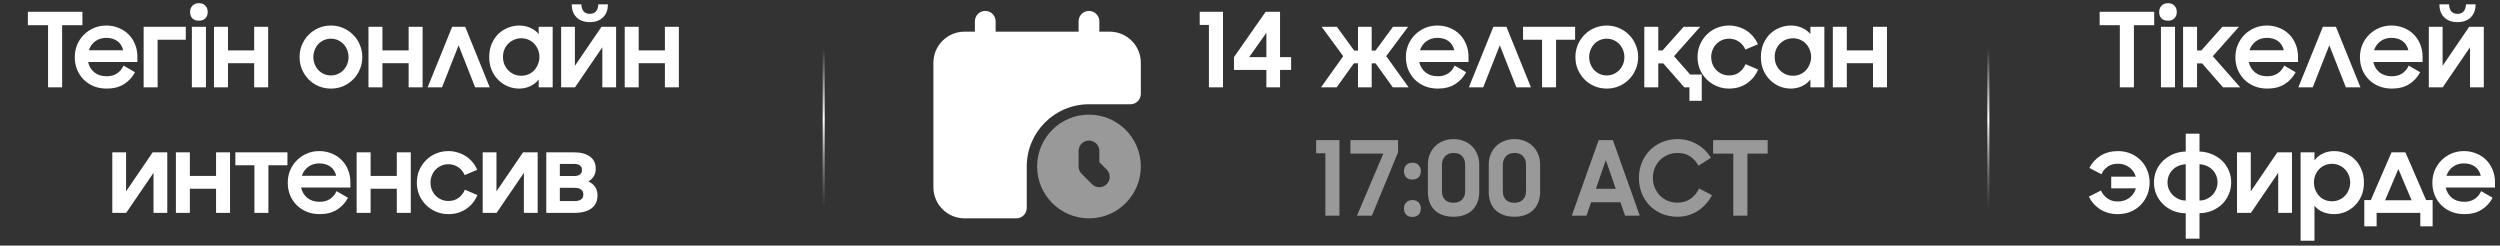 <?xml version="1.0" encoding="UTF-8"?> <svg xmlns="http://www.w3.org/2000/svg" width="458" height="45" viewBox="0 0 458 45" fill="none"><rect x="0" y="0" width="458" height="45" fill="#333333" stroke="none"/><path d="M221.474 16V4.565H219.787V2.156H224.053V16H221.474ZM232 12.814H226.065V10.463L231.868 2.156H234.504V10.463H236.533V12.814H234.504V16H232V12.814ZM232 10.463V6.006L228.852 10.463H232ZM248.786 11.6H248.028L244.88 16H242.016L246.075 10.292L242.13 4.906H244.918L248.085 9.268H248.786V4.906H251.29V9.268H251.991L255.196 4.906H257.965L253.963 10.273V10.292L258.06 16H255.158L252.01 11.6H251.29V16H248.786V11.6ZM263.419 16.228C262.547 16.228 261.75 16.082 261.03 15.791C260.309 15.488 259.69 15.077 259.171 14.559C258.666 14.04 258.267 13.434 257.977 12.738C257.698 12.03 257.559 11.278 257.559 10.482C257.559 9.672 257.705 8.914 257.996 8.206C258.299 7.498 258.71 6.885 259.228 6.366C259.746 5.848 260.353 5.437 261.049 5.134C261.757 4.83 262.515 4.679 263.324 4.679C264.146 4.679 264.905 4.824 265.6 5.115C266.308 5.393 266.915 5.791 267.421 6.309C267.926 6.815 268.318 7.416 268.596 8.111C268.887 8.806 269.032 9.565 269.032 10.387V11.354H260.006C260.183 12.15 260.568 12.789 261.162 13.269C261.757 13.737 262.509 13.971 263.419 13.971C264.14 13.971 264.766 13.8 265.297 13.459C265.828 13.105 266.226 12.624 266.491 12.018L268.596 13.231C268.116 14.142 267.446 14.868 266.586 15.412C265.726 15.956 264.671 16.228 263.419 16.228ZM263.324 6.935C262.553 6.935 261.883 7.144 261.314 7.561C260.758 7.978 260.366 8.528 260.138 9.211H266.434C266.245 8.452 265.878 7.883 265.334 7.504C264.791 7.125 264.121 6.935 263.324 6.935ZM269.092 16L273.587 4.906H275.976L280.471 16H277.797L274.763 8.301L271.728 16H269.092ZM282.509 7.277H279.02V4.906H288.559V7.277H285.07V16H282.509V7.277ZM294.362 16.228C293.566 16.228 292.814 16.082 292.106 15.791C291.41 15.488 290.803 15.077 290.285 14.559C289.767 14.028 289.356 13.415 289.052 12.719C288.762 12.011 288.616 11.259 288.616 10.463C288.616 9.653 288.762 8.901 289.052 8.206C289.356 7.498 289.767 6.885 290.285 6.366C290.803 5.835 291.41 5.425 292.106 5.134C292.814 4.83 293.566 4.679 294.362 4.679C295.159 4.679 295.905 4.83 296.6 5.134C297.295 5.425 297.902 5.835 298.421 6.366C298.952 6.885 299.362 7.498 299.653 8.206C299.957 8.901 300.108 9.653 300.108 10.463C300.108 11.259 299.957 12.011 299.653 12.719C299.362 13.415 298.952 14.028 298.421 14.559C297.902 15.077 297.295 15.488 296.6 15.791C295.905 16.082 295.159 16.228 294.362 16.228ZM294.362 13.819C294.817 13.819 295.241 13.731 295.633 13.554C296.025 13.377 296.366 13.136 296.657 12.833C296.948 12.53 297.175 12.176 297.34 11.771C297.504 11.354 297.586 10.918 297.586 10.463C297.586 9.995 297.504 9.559 297.34 9.154C297.175 8.737 296.948 8.377 296.657 8.073C296.366 7.77 296.025 7.53 295.633 7.353C295.241 7.176 294.817 7.087 294.362 7.087C293.907 7.087 293.477 7.176 293.073 7.353C292.681 7.53 292.339 7.77 292.049 8.073C291.771 8.377 291.549 8.737 291.385 9.154C291.221 9.559 291.138 9.995 291.138 10.463C291.138 10.918 291.221 11.354 291.385 11.771C291.549 12.176 291.771 12.53 292.049 12.833C292.339 13.136 292.681 13.377 293.073 13.554C293.477 13.731 293.907 13.819 294.362 13.819ZM308.556 16L304.726 11.619H303.796V16H301.236V4.906H303.796V9.249H304.574L308.443 4.906H311.477L306.679 10.292L309.637 13.649H311.761V18.465H309.505V16H308.556ZM316.753 16.228C315.943 16.228 315.185 16.076 314.477 15.772C313.782 15.469 313.175 15.058 312.656 14.54C312.138 14.021 311.727 13.415 311.424 12.719C311.133 12.011 310.988 11.259 310.988 10.463C310.988 9.653 311.133 8.901 311.424 8.206C311.727 7.498 312.138 6.885 312.656 6.366C313.175 5.835 313.782 5.425 314.477 5.134C315.185 4.83 315.943 4.679 316.753 4.679C317.372 4.679 317.954 4.767 318.497 4.944C319.054 5.108 319.559 5.342 320.014 5.646C320.469 5.949 320.868 6.309 321.209 6.727C321.55 7.144 321.829 7.605 322.043 8.111L319.749 9.078C319.496 8.471 319.104 7.991 318.573 7.637C318.055 7.27 317.454 7.087 316.772 7.087C316.304 7.087 315.868 7.176 315.463 7.353C315.071 7.53 314.723 7.77 314.42 8.073C314.129 8.377 313.902 8.737 313.737 9.154C313.573 9.559 313.491 9.995 313.491 10.463C313.491 10.918 313.573 11.354 313.737 11.771C313.902 12.176 314.129 12.53 314.42 12.833C314.723 13.136 315.071 13.377 315.463 13.554C315.868 13.731 316.31 13.819 316.791 13.819C317.511 13.819 318.124 13.63 318.63 13.25C319.148 12.858 319.534 12.359 319.787 11.752L322.081 12.738C321.866 13.257 321.588 13.731 321.247 14.161C320.906 14.578 320.507 14.944 320.052 15.26C319.61 15.564 319.11 15.804 318.554 15.981C317.998 16.145 317.397 16.228 316.753 16.228ZM328.061 16.228C327.391 16.228 326.727 16.101 326.07 15.848C325.425 15.583 324.843 15.204 324.325 14.71C323.807 14.217 323.389 13.617 323.073 12.909C322.757 12.188 322.599 11.373 322.599 10.463C322.599 9.54 322.751 8.724 323.054 8.016C323.37 7.296 323.781 6.689 324.287 6.196C324.805 5.703 325.393 5.33 326.051 5.077C326.708 4.811 327.391 4.679 328.099 4.679C328.832 4.679 329.508 4.818 330.128 5.096C330.747 5.374 331.259 5.753 331.664 6.234V4.906H334.224V16H331.664V14.559C331.259 15.09 330.741 15.501 330.109 15.791C329.477 16.082 328.794 16.228 328.061 16.228ZM328.478 13.876C328.946 13.876 329.382 13.788 329.786 13.611C330.204 13.434 330.558 13.187 330.848 12.871C331.139 12.555 331.367 12.188 331.531 11.771C331.708 11.354 331.797 10.905 331.797 10.425C331.797 9.957 331.708 9.514 331.531 9.097C331.367 8.68 331.139 8.32 330.848 8.016C330.558 7.7 330.204 7.454 329.786 7.277C329.382 7.1 328.946 7.011 328.478 7.011C327.998 7.011 327.555 7.1 327.151 7.277C326.746 7.454 326.392 7.694 326.089 7.997C325.785 8.301 325.545 8.661 325.368 9.078C325.204 9.495 325.121 9.944 325.121 10.425C325.121 10.905 325.204 11.36 325.368 11.79C325.545 12.207 325.785 12.574 326.089 12.89C326.392 13.193 326.746 13.434 327.151 13.611C327.555 13.788 327.998 13.876 328.478 13.876ZM343.133 11.581H338.335V16H335.775V4.906H338.335V9.23H343.133V4.906H345.693V16H343.133V11.581Z" fill="white"></path><path d="M8.804 4.622H5.106V2.156H15.1V4.622H11.383V16H8.804V4.622ZM19.556 16.228C18.684 16.228 17.887 16.082 17.166 15.791C16.446 15.488 15.826 15.077 15.308 14.559C14.802 14.04 14.404 13.434 14.113 12.738C13.835 12.03 13.696 11.278 13.696 10.482C13.696 9.672 13.841 8.914 14.132 8.206C14.436 7.498 14.847 6.885 15.365 6.366C15.883 5.848 16.49 5.437 17.186 5.134C17.893 4.83 18.652 4.679 19.461 4.679C20.283 4.679 21.041 4.824 21.737 5.115C22.445 5.393 23.052 5.791 23.557 6.309C24.063 6.815 24.455 7.416 24.733 8.111C25.024 8.806 25.169 9.565 25.169 10.387V11.354H16.142C16.32 12.15 16.705 12.789 17.299 13.269C17.893 13.737 18.646 13.971 19.556 13.971C20.277 13.971 20.902 13.8 21.433 13.459C21.964 13.105 22.363 12.624 22.628 12.018L24.733 13.231C24.253 14.142 23.583 14.868 22.723 15.412C21.863 15.956 20.808 16.228 19.556 16.228ZM19.461 6.935C18.69 6.935 18.02 7.144 17.451 7.561C16.895 7.978 16.503 8.528 16.275 9.211H22.571C22.382 8.452 22.015 7.883 21.471 7.504C20.928 7.125 20.258 6.935 19.461 6.935ZM34.035 7.277H28.876V16H26.316V4.906H34.035V7.277ZM35.15 4.906H37.729V16H35.15V4.906ZM34.828 2.194C34.828 1.714 34.973 1.328 35.264 1.038C35.554 0.734 35.947 0.582 36.44 0.582C36.945 0.582 37.337 0.734 37.615 1.038C37.906 1.328 38.051 1.714 38.051 2.194C38.051 2.675 37.906 3.06 37.615 3.351C37.337 3.642 36.945 3.787 36.44 3.787C35.908 3.787 35.504 3.642 35.226 3.351C34.96 3.06 34.828 2.675 34.828 2.194ZM46.564 11.581H41.766V16H39.206V4.906H41.766V9.23H46.564V4.906H49.124V16H46.564V11.581ZM60.629 16.228C59.833 16.228 59.081 16.082 58.373 15.791C57.677 15.488 57.07 15.077 56.552 14.559C56.034 14.028 55.623 13.415 55.319 12.719C55.029 12.011 54.883 11.259 54.883 10.463C54.883 9.653 55.029 8.901 55.319 8.206C55.623 7.498 56.034 6.885 56.552 6.366C57.07 5.835 57.677 5.425 58.373 5.134C59.081 4.83 59.833 4.679 60.629 4.679C61.426 4.679 62.172 4.83 62.867 5.134C63.562 5.425 64.169 5.835 64.687 6.366C65.218 6.885 65.629 7.498 65.92 8.206C66.224 8.901 66.375 9.653 66.375 10.463C66.375 11.259 66.224 12.011 65.92 12.719C65.629 13.415 65.218 14.028 64.687 14.559C64.169 15.077 63.562 15.488 62.867 15.791C62.172 16.082 61.426 16.228 60.629 16.228ZM60.629 13.819C61.084 13.819 61.508 13.731 61.9 13.554C62.292 13.377 62.633 13.136 62.924 12.833C63.215 12.53 63.442 12.176 63.606 11.771C63.771 11.354 63.853 10.918 63.853 10.463C63.853 9.995 63.771 9.559 63.606 9.154C63.442 8.737 63.215 8.377 62.924 8.073C62.633 7.77 62.292 7.53 61.9 7.353C61.508 7.176 61.084 7.087 60.629 7.087C60.174 7.087 59.744 7.176 59.34 7.353C58.948 7.53 58.606 7.77 58.316 8.073C58.038 8.377 57.816 8.737 57.652 9.154C57.487 9.559 57.405 9.995 57.405 10.463C57.405 10.918 57.487 11.354 57.652 11.771C57.816 12.176 58.038 12.53 58.316 12.833C58.606 13.136 58.948 13.377 59.34 13.554C59.744 13.731 60.174 13.819 60.629 13.819ZM74.861 11.581H70.063V16H67.503V4.906H70.063V9.23H74.861V4.906H77.421V16H74.861V11.581ZM78.343 16L82.837 4.906H85.227L89.721 16H87.047L84.013 8.301L80.979 16H78.343ZM95.087 16.228C94.417 16.228 93.753 16.101 93.096 15.848C92.451 15.583 91.869 15.204 91.351 14.71C90.833 14.217 90.416 13.617 90.1 12.909C89.783 12.188 89.625 11.373 89.625 10.463C89.625 9.54 89.777 8.724 90.081 8.016C90.397 7.296 90.808 6.689 91.313 6.196C91.832 5.703 92.419 5.33 93.077 5.077C93.734 4.811 94.417 4.679 95.125 4.679C95.858 4.679 96.534 4.818 97.154 5.096C97.773 5.374 98.285 5.753 98.69 6.234V4.906H101.25V16H98.69V14.559C98.285 15.09 97.767 15.501 97.135 15.791C96.503 16.082 95.82 16.228 95.087 16.228ZM95.504 13.876C95.972 13.876 96.408 13.788 96.813 13.611C97.23 13.434 97.584 13.187 97.875 12.871C98.165 12.555 98.393 12.188 98.557 11.771C98.734 11.354 98.823 10.905 98.823 10.425C98.823 9.957 98.734 9.514 98.557 9.097C98.393 8.68 98.165 8.32 97.875 8.016C97.584 7.7 97.23 7.454 96.813 7.277C96.408 7.1 95.972 7.011 95.504 7.011C95.024 7.011 94.581 7.1 94.177 7.277C93.772 7.454 93.418 7.694 93.115 7.997C92.811 8.301 92.571 8.661 92.394 9.078C92.23 9.495 92.148 9.944 92.148 10.425C92.148 10.905 92.23 11.36 92.394 11.79C92.571 12.207 92.811 12.574 93.115 12.89C93.418 13.193 93.772 13.434 94.177 13.611C94.581 13.788 95.024 13.876 95.504 13.876ZM108.054 2.536C108.534 2.536 108.907 2.39 109.173 2.1C109.438 1.796 109.584 1.36 109.609 0.791H111.373C111.373 1.259 111.303 1.695 111.164 2.1C111.025 2.491 110.816 2.833 110.538 3.124C110.26 3.414 109.913 3.642 109.495 3.806C109.091 3.971 108.61 4.053 108.054 4.053C107.498 4.053 107.011 3.971 106.594 3.806C106.189 3.642 105.848 3.414 105.57 3.124C105.292 2.833 105.083 2.491 104.944 2.1C104.805 1.695 104.735 1.259 104.735 0.791H106.499C106.524 1.36 106.67 1.796 106.935 2.1C107.201 2.39 107.574 2.536 108.054 2.536ZM112.871 16H110.349V8.661L105.342 16H102.801V4.906H105.323V12.056L110.197 4.906H112.871V16ZM121.808 11.581H117.01V16H114.45V4.906H117.01V9.23H121.808V4.906H124.368V16H121.808V11.581ZM30.645 39H28.123V31.661L23.116 39H20.575V27.906H23.098V35.056L27.971 27.906H30.645V39ZM39.582 34.581H34.784V39H32.224V27.906H34.784V32.23H39.582V27.906H42.142V39H39.582V34.581ZM46.61 30.277H43.12V27.906H52.659V30.277H49.17V39H46.61V30.277ZM58.576 39.228C57.704 39.228 56.907 39.082 56.187 38.791C55.466 38.488 54.847 38.077 54.328 37.559C53.823 37.04 53.424 36.434 53.134 35.738C52.855 35.03 52.716 34.278 52.716 33.481C52.716 32.672 52.862 31.914 53.153 31.206C53.456 30.498 53.867 29.885 54.385 29.366C54.904 28.848 55.51 28.437 56.206 28.134C56.914 27.83 57.672 27.679 58.481 27.679C59.303 27.679 60.062 27.824 60.757 28.115C61.465 28.393 62.072 28.791 62.578 29.309C63.083 29.815 63.475 30.416 63.753 31.111C64.044 31.806 64.189 32.565 64.189 33.387V34.354H55.163C55.34 35.15 55.725 35.789 56.319 36.269C56.914 36.737 57.666 36.971 58.576 36.971C59.297 36.971 59.923 36.8 60.454 36.459C60.985 36.105 61.383 35.624 61.648 35.018L63.753 36.231C63.273 37.142 62.603 37.868 61.743 38.412C60.883 38.956 59.828 39.228 58.576 39.228ZM58.481 29.935C57.71 29.935 57.04 30.144 56.471 30.561C55.915 30.978 55.523 31.528 55.295 32.211H61.591C61.402 31.452 61.035 30.884 60.492 30.504C59.948 30.125 59.278 29.935 58.481 29.935ZM72.694 34.581H67.897V39H65.337V27.906H67.897V32.23H72.694V27.906H75.255V39H72.694V34.581ZM82.131 39.228C81.321 39.228 80.563 39.076 79.855 38.772C79.16 38.469 78.553 38.058 78.034 37.54C77.516 37.021 77.105 36.415 76.802 35.719C76.511 35.011 76.366 34.259 76.366 33.463C76.366 32.654 76.511 31.901 76.802 31.206C77.105 30.498 77.516 29.885 78.034 29.366C78.553 28.835 79.16 28.424 79.855 28.134C80.563 27.83 81.321 27.679 82.131 27.679C82.75 27.679 83.332 27.767 83.875 27.944C84.431 28.108 84.937 28.342 85.392 28.646C85.847 28.949 86.246 29.309 86.587 29.727C86.928 30.144 87.207 30.605 87.421 31.111L85.127 32.078C84.874 31.471 84.482 30.991 83.951 30.637C83.433 30.27 82.832 30.087 82.15 30.087C81.682 30.087 81.246 30.175 80.841 30.352C80.449 30.529 80.101 30.77 79.798 31.073C79.507 31.377 79.28 31.737 79.115 32.154C78.951 32.559 78.869 32.995 78.869 33.463C78.869 33.918 78.951 34.354 79.115 34.771C79.28 35.176 79.507 35.53 79.798 35.833C80.101 36.136 80.449 36.377 80.841 36.554C81.246 36.731 81.688 36.819 82.168 36.819C82.889 36.819 83.502 36.63 84.008 36.25C84.526 35.858 84.912 35.359 85.165 34.752L87.459 35.738C87.245 36.257 86.966 36.731 86.625 37.16C86.284 37.578 85.885 37.944 85.43 38.26C84.988 38.564 84.488 38.804 83.932 38.981C83.376 39.145 82.775 39.228 82.131 39.228ZM98.5 39H95.978V31.661L90.971 39H88.43V27.906H90.952V35.056L95.826 27.906H98.5V39ZM100.079 27.906H105.123C106.387 27.906 107.373 28.165 108.081 28.684C108.789 29.202 109.143 29.935 109.143 30.884C109.143 31.945 108.688 32.729 107.778 33.235C108.903 33.753 109.466 34.607 109.466 35.795C109.466 36.819 109.099 37.609 108.366 38.166C107.633 38.722 106.59 39 105.237 39H100.079V27.906ZM102.563 36.838H105.275C105.781 36.838 106.172 36.737 106.451 36.535C106.729 36.332 106.868 36.029 106.868 35.624C106.868 35.22 106.729 34.916 106.451 34.714C106.185 34.512 105.793 34.411 105.275 34.411H102.563V36.838ZM102.563 32.249H105.199C105.654 32.249 106.002 32.154 106.242 31.964C106.495 31.775 106.621 31.497 106.621 31.13C106.621 30.763 106.495 30.492 106.242 30.315C106.002 30.125 105.654 30.03 105.199 30.03H102.563V32.249Z" fill="white"></path><path d="M180.5 2C181.549 2 182.4 2.851 182.4 3.9V5.8H197.6V3.9C197.6 2.851 198.451 2 199.5 2C200.549 2 201.4 2.851 201.4 3.9V5.8H203.3C206.448 5.8 209 8.352 209 11.5V17.2C209 18.249 208.149 19.1 207.1 19.1H199.5C193.204 19.1 188.1 24.204 188.1 30.5V38.1C188.1 39.149 187.249 40 186.2 40H176.7C173.552 40 171 37.448 171 34.3V11.5C171 8.352 173.552 5.8 176.7 5.8H178.6V3.9C178.6 2.851 179.451 2 180.5 2Z" fill="white"></path><path fill-rule="evenodd" clip-rule="evenodd" d="M199.5 21C194.253 21 190 25.253 190 30.5C190 35.747 194.253 40 199.5 40C204.747 40 209 35.747 209 30.5C209 25.253 204.747 21 199.5 21ZM202.743 31.056C203.485 31.799 203.485 33.002 202.743 33.743C202.002 34.485 200.798 34.485 200.057 33.743L198.157 31.843C197.8 31.487 197.6 31.004 197.6 30.5V27.65C197.6 26.601 198.451 25.75 199.5 25.75C200.549 25.75 201.4 26.601 201.4 27.65V29.713L202.743 31.056Z" fill="white" fill-opacity="0.5"></path><path d="M388.354 4.622H384.656V2.156H394.65V4.622H390.933V16H388.354V4.622ZM395.884 4.906H398.463V16H395.884V4.906ZM395.562 2.194C395.562 1.714 395.707 1.328 395.998 1.038C396.289 0.734 396.681 0.582 397.174 0.582C397.68 0.582 398.072 0.734 398.35 1.038C398.64 1.328 398.786 1.714 398.786 2.194C398.786 2.675 398.64 3.06 398.35 3.351C398.072 3.642 397.68 3.787 397.174 3.787C396.643 3.787 396.238 3.642 395.96 3.351C395.695 3.06 395.562 2.675 395.562 2.194ZM407.26 16L403.429 11.619H402.5V16H399.94V4.906H402.5V9.249H403.278L407.146 4.906H410.181L405.383 10.292L410.408 16H407.26ZM415.384 16.228C414.512 16.228 413.716 16.082 412.995 15.791C412.274 15.488 411.655 15.077 411.137 14.559C410.631 14.04 410.233 13.434 409.942 12.738C409.664 12.03 409.525 11.278 409.525 10.482C409.525 9.672 409.67 8.914 409.961 8.206C410.264 7.498 410.675 6.885 411.193 6.366C411.712 5.848 412.319 5.437 413.014 5.134C413.722 4.83 414.481 4.679 415.29 4.679C416.111 4.679 416.87 4.824 417.565 5.115C418.273 5.393 418.88 5.791 419.386 6.309C419.892 6.815 420.283 7.416 420.562 8.111C420.852 8.806 420.998 9.565 420.998 10.387V11.354H411.971C412.148 12.15 412.534 12.789 413.128 13.269C413.722 13.737 414.474 13.971 415.384 13.971C416.105 13.971 416.731 13.8 417.262 13.459C417.793 13.105 418.191 12.624 418.457 12.018L420.562 13.231C420.081 14.142 419.411 14.868 418.551 15.412C417.692 15.956 416.636 16.228 415.384 16.228ZM415.29 6.935C414.518 6.935 413.848 7.144 413.28 7.561C412.723 7.978 412.331 8.528 412.104 9.211H418.4C418.21 8.452 417.843 7.883 417.3 7.504C416.756 7.125 416.086 6.935 415.29 6.935ZM421.058 16L425.552 4.906H427.942L432.436 16H429.762L426.728 8.301L423.694 16H421.058ZM438.2 16.228C437.328 16.228 436.531 16.082 435.811 15.791C435.09 15.488 434.471 15.077 433.952 14.559C433.447 14.04 433.048 13.434 432.758 12.738C432.48 12.03 432.34 11.278 432.34 10.482C432.34 9.672 432.486 8.914 432.777 8.206C433.08 7.498 433.491 6.885 434.009 6.366C434.528 5.848 435.134 5.437 435.83 5.134C436.538 4.83 437.296 4.679 438.105 4.679C438.927 4.679 439.686 4.824 440.381 5.115C441.089 5.393 441.696 5.791 442.202 6.309C442.707 6.815 443.099 7.416 443.377 8.111C443.668 8.806 443.814 9.565 443.814 10.387V11.354H434.787C434.964 12.15 435.349 12.789 435.944 13.269C436.538 13.737 437.29 13.971 438.2 13.971C438.921 13.971 439.547 13.8 440.078 13.459C440.609 13.105 441.007 12.624 441.272 12.018L443.377 13.231C442.897 14.142 442.227 14.868 441.367 15.412C440.508 15.956 439.452 16.228 438.2 16.228ZM438.105 6.935C437.334 6.935 436.664 7.144 436.095 7.561C435.539 7.978 435.147 8.528 434.92 9.211H441.216C441.026 8.452 440.659 7.883 440.116 7.504C439.572 7.125 438.902 6.935 438.105 6.935ZM450.214 2.536C450.694 2.536 451.067 2.39 451.332 2.1C451.598 1.796 451.743 1.36 451.769 0.791H453.532C453.532 1.259 453.463 1.695 453.324 2.1C453.185 2.491 452.976 2.833 452.698 3.124C452.42 3.414 452.072 3.642 451.655 3.806C451.25 3.971 450.77 4.053 450.214 4.053C449.657 4.053 449.171 3.971 448.753 3.806C448.349 3.642 448.007 3.414 447.729 3.124C447.451 2.833 447.243 2.491 447.104 2.1C446.964 1.695 446.895 1.259 446.895 0.791H448.659C448.684 1.36 448.829 1.796 449.095 2.1C449.36 2.39 449.733 2.536 450.214 2.536ZM455.03 16H452.508V8.661L447.502 16H444.961V4.906H447.483V12.056L452.356 4.906H455.03V16ZM386.774 32.363H391.268C391.078 31.667 390.686 31.098 390.092 30.656C389.498 30.213 388.796 29.992 387.987 29.992C387.292 29.992 386.685 30.163 386.167 30.504C385.661 30.833 385.263 31.301 384.972 31.907L382.772 30.77C383.227 29.847 383.91 29.101 384.82 28.532C385.743 27.963 386.799 27.679 387.987 27.679C388.822 27.679 389.593 27.824 390.301 28.115C391.009 28.406 391.622 28.81 392.14 29.328C392.659 29.834 393.063 30.441 393.354 31.149C393.657 31.857 393.809 32.622 393.809 33.444C393.809 34.253 393.664 35.011 393.373 35.719C393.082 36.415 392.678 37.028 392.159 37.559C391.654 38.077 391.04 38.488 390.32 38.791C389.599 39.082 388.815 39.228 387.968 39.228C387.336 39.228 386.748 39.152 386.205 39C385.661 38.836 385.168 38.614 384.725 38.336C384.283 38.045 383.885 37.704 383.531 37.312C383.189 36.92 382.905 36.49 382.677 36.023L384.896 34.904C385.149 35.473 385.541 35.953 386.072 36.345C386.603 36.724 387.235 36.914 387.968 36.914C388.79 36.914 389.498 36.693 390.092 36.25C390.699 35.795 391.097 35.214 391.287 34.506H386.774V32.363ZM402.95 24.493V27.755C403.784 27.792 404.556 27.963 405.264 28.267C405.972 28.557 406.585 28.956 407.103 29.461C407.622 29.967 408.026 30.561 408.317 31.244C408.608 31.914 408.753 32.641 408.753 33.425C408.753 34.209 408.601 34.942 408.298 35.624C408.007 36.307 407.603 36.901 407.084 37.407C406.566 37.9 405.953 38.298 405.245 38.602C404.537 38.892 403.772 39.044 402.95 39.057V43.722H400.428V39.076C399.606 39.063 398.835 38.911 398.114 38.621C397.406 38.317 396.793 37.913 396.275 37.407C395.756 36.901 395.346 36.307 395.042 35.624C394.751 34.942 394.606 34.209 394.606 33.425C394.606 32.641 394.751 31.907 395.042 31.225C395.346 30.542 395.756 29.954 396.275 29.461C396.793 28.956 397.406 28.551 398.114 28.247C398.822 27.944 399.593 27.78 400.428 27.755V24.493H402.95ZM397.09 33.406C397.09 33.861 397.172 34.291 397.337 34.695C397.514 35.087 397.748 35.435 398.038 35.738C398.342 36.029 398.696 36.269 399.1 36.459C399.505 36.636 399.947 36.731 400.428 36.743V30.087C399.947 30.112 399.505 30.213 399.1 30.39C398.696 30.555 398.342 30.789 398.038 31.092C397.748 31.383 397.514 31.73 397.337 32.135C397.172 32.527 397.09 32.951 397.09 33.406ZM406.25 33.406C406.25 32.951 406.168 32.527 406.003 32.135C405.839 31.73 405.605 31.383 405.302 31.092C405.011 30.801 404.663 30.567 404.259 30.39C403.854 30.213 403.418 30.112 402.95 30.087V36.743C403.418 36.731 403.854 36.636 404.259 36.459C404.663 36.269 405.011 36.029 405.302 35.738C405.592 35.435 405.82 35.087 405.984 34.695C406.161 34.291 406.25 33.861 406.25 33.406ZM419.89 39H417.368V31.661L412.361 39H409.82V27.906H412.342V35.056L417.216 27.906H419.89V39ZM427.632 39.228C426.874 39.228 426.178 39.095 425.546 38.829C424.914 38.564 424.402 38.185 424.01 37.691V44.101H421.469V27.906H424.01V29.385C424.402 28.854 424.908 28.437 425.527 28.134C426.159 27.83 426.855 27.679 427.613 27.679C428.308 27.679 428.985 27.811 429.642 28.077C430.3 28.33 430.881 28.703 431.387 29.196C431.893 29.689 432.297 30.296 432.601 31.016C432.917 31.724 433.075 32.54 433.075 33.463C433.075 34.373 432.917 35.188 432.601 35.909C432.285 36.617 431.867 37.217 431.349 37.711C430.843 38.203 430.262 38.583 429.604 38.848C428.96 39.101 428.302 39.228 427.632 39.228ZM427.215 36.876C427.683 36.876 428.119 36.788 428.523 36.611C428.928 36.434 429.282 36.193 429.585 35.89C429.889 35.574 430.123 35.207 430.287 34.79C430.464 34.36 430.552 33.905 430.552 33.425C430.552 32.944 430.464 32.495 430.287 32.078C430.123 31.661 429.889 31.301 429.585 30.997C429.282 30.694 428.928 30.454 428.523 30.277C428.119 30.1 427.683 30.011 427.215 30.011C426.734 30.011 426.292 30.1 425.887 30.277C425.483 30.454 425.135 30.7 424.844 31.016C424.554 31.32 424.326 31.68 424.162 32.097C423.997 32.514 423.915 32.957 423.915 33.425C423.915 33.905 423.997 34.354 424.162 34.771C424.326 35.188 424.554 35.555 424.844 35.871C425.135 36.187 425.483 36.434 425.887 36.611C426.292 36.788 426.734 36.876 427.215 36.876ZM440.668 27.906L444.461 36.648H445.656V41.465H443.399V39H435.397V41.465H433.14V36.648H434.335L438.127 27.906H440.668ZM436.952 36.686H441.806L439.379 30.959L436.952 36.686ZM451.469 39.228C450.597 39.228 449.801 39.082 449.08 38.791C448.359 38.488 447.74 38.077 447.222 37.559C446.716 37.04 446.318 36.434 446.027 35.738C445.749 35.03 445.61 34.278 445.61 33.481C445.61 32.672 445.755 31.914 446.046 31.206C446.349 30.498 446.76 29.885 447.278 29.366C447.797 28.848 448.404 28.437 449.099 28.134C449.807 27.83 450.565 27.679 451.375 27.679C452.196 27.679 452.955 27.824 453.65 28.115C454.358 28.393 454.965 28.791 455.471 29.309C455.976 29.815 456.368 30.416 456.647 31.111C456.937 31.806 457.083 32.565 457.083 33.387V34.354H448.056C448.233 35.15 448.619 35.789 449.213 36.269C449.807 36.737 450.559 36.971 451.469 36.971C452.19 36.971 452.816 36.8 453.347 36.459C453.878 36.105 454.276 35.624 454.542 35.018L456.647 36.231C456.166 37.142 455.496 37.868 454.636 38.412C453.777 38.956 452.721 39.228 451.469 39.228ZM451.375 29.935C450.603 29.935 449.933 30.144 449.364 30.561C448.808 30.978 448.416 31.528 448.189 32.211H454.485C454.295 31.452 453.928 30.884 453.385 30.504C452.841 30.125 452.171 29.935 451.375 29.935Z" fill="white"></path><path d="M242.809 39.515V28.08H241.121V25.672H245.388V39.515H242.809ZM253.43 28.137H247.399V25.672H256.123V27.909L251.325 39.515H248.594L253.43 28.137ZM257.209 38.207C257.209 37.739 257.348 37.366 257.626 37.088C257.904 36.797 258.283 36.652 258.764 36.652C259.244 36.652 259.617 36.797 259.883 37.088C260.161 37.366 260.3 37.739 260.3 38.207C260.3 38.662 260.161 39.035 259.883 39.325C259.604 39.604 259.225 39.743 258.745 39.743C258.264 39.743 257.885 39.604 257.607 39.325C257.341 39.035 257.209 38.662 257.209 38.207ZM257.209 31.361C257.209 30.893 257.348 30.52 257.626 30.242C257.904 29.951 258.283 29.806 258.764 29.806C259.244 29.806 259.617 29.951 259.883 30.242C260.161 30.52 260.3 30.893 260.3 31.361C260.3 31.816 260.161 32.189 259.883 32.48C259.604 32.758 259.225 32.897 258.745 32.897C258.264 32.897 257.885 32.758 257.607 32.48C257.341 32.189 257.209 31.816 257.209 31.361ZM266.274 37.145C266.969 37.145 267.5 36.949 267.867 36.557C268.234 36.152 268.417 35.666 268.417 35.096V30.185C268.417 29.527 268.234 29.003 267.867 28.611C267.513 28.219 266.995 28.023 266.312 28.023C265.617 28.023 265.086 28.232 264.719 28.649C264.352 29.066 264.169 29.578 264.169 30.185V35.078C264.169 35.684 264.346 36.184 264.7 36.576C265.054 36.955 265.579 37.145 266.274 37.145ZM266.293 39.705C265.534 39.705 264.858 39.597 264.264 39.382C263.682 39.155 263.189 38.845 262.785 38.453C262.393 38.049 262.096 37.575 261.893 37.031C261.691 36.475 261.59 35.861 261.59 35.191V30.109C261.59 29.452 261.704 28.845 261.931 28.288C262.159 27.72 262.481 27.227 262.898 26.809C263.316 26.392 263.809 26.07 264.378 25.842C264.959 25.602 265.598 25.482 266.293 25.482C267.014 25.482 267.658 25.602 268.227 25.842C268.809 26.082 269.302 26.411 269.706 26.828C270.124 27.245 270.44 27.739 270.655 28.308C270.882 28.864 270.996 29.458 270.996 30.09V35.191C270.996 35.874 270.888 36.493 270.674 37.05C270.459 37.593 270.149 38.068 269.744 38.472C269.352 38.864 268.859 39.167 268.265 39.382C267.684 39.597 267.026 39.705 266.293 39.705ZM277.423 37.145C278.118 37.145 278.649 36.949 279.016 36.557C279.382 36.152 279.565 35.666 279.565 35.096V30.185C279.565 29.527 279.382 29.003 279.016 28.611C278.662 28.219 278.143 28.023 277.461 28.023C276.765 28.023 276.234 28.232 275.868 28.649C275.501 29.066 275.318 29.578 275.318 30.185V35.078C275.318 35.684 275.495 36.184 275.849 36.576C276.203 36.955 276.727 37.145 277.423 37.145ZM277.442 39.705C276.683 39.705 276.007 39.597 275.412 39.382C274.831 39.155 274.338 38.845 273.933 38.453C273.541 38.049 273.244 37.575 273.042 37.031C272.84 36.475 272.739 35.861 272.739 35.191V30.109C272.739 29.452 272.852 28.845 273.08 28.288C273.307 27.72 273.63 27.227 274.047 26.809C274.464 26.392 274.957 26.07 275.526 25.842C276.108 25.602 276.746 25.482 277.442 25.482C278.162 25.482 278.807 25.602 279.376 25.842C279.957 26.082 280.45 26.411 280.855 26.828C281.272 27.245 281.588 27.739 281.803 28.308C282.031 28.864 282.145 29.458 282.145 30.09V35.191C282.145 35.874 282.037 36.493 281.822 37.05C281.607 37.593 281.298 38.068 280.893 38.472C280.501 38.864 280.008 39.167 279.414 39.382C278.832 39.597 278.175 39.705 277.442 39.705ZM292.878 25.672H295.476L300.407 39.515H297.714L296.861 37.05H291.494L290.64 39.515H287.948L292.878 25.672ZM292.366 34.584H296.007L294.187 29.332L292.366 34.584ZM307.359 39.705C306.297 39.705 305.324 39.521 304.439 39.155C303.566 38.776 302.82 38.27 302.201 37.638C301.581 36.993 301.101 36.241 300.76 35.381C300.418 34.509 300.248 33.579 300.248 32.593C300.248 31.557 300.431 30.608 300.798 29.749C301.164 28.876 301.664 28.124 302.296 27.492C302.94 26.86 303.693 26.367 304.552 26.013C305.425 25.659 306.36 25.482 307.359 25.482C308.004 25.482 308.623 25.564 309.217 25.728C309.824 25.893 310.387 26.127 310.905 26.43C311.436 26.721 311.91 27.081 312.328 27.511C312.757 27.928 313.124 28.396 313.427 28.914L311.171 30.356C310.766 29.635 310.254 29.066 309.635 28.649C309.028 28.232 308.269 28.023 307.359 28.023C306.702 28.023 306.095 28.143 305.538 28.383C304.982 28.611 304.502 28.933 304.097 29.351C303.693 29.755 303.377 30.235 303.149 30.792C302.921 31.348 302.808 31.949 302.808 32.593C302.808 33.225 302.921 33.82 303.149 34.376C303.377 34.919 303.686 35.4 304.078 35.817C304.483 36.222 304.957 36.544 305.501 36.784C306.057 37.012 306.657 37.126 307.302 37.126C308.263 37.126 309.072 36.886 309.729 36.405C310.4 35.912 310.918 35.286 311.285 34.528L313.636 35.76C313.333 36.355 312.96 36.892 312.517 37.372C312.087 37.853 311.601 38.27 311.057 38.624C310.526 38.965 309.944 39.231 309.312 39.42C308.693 39.61 308.042 39.705 307.359 39.705ZM317.54 28.137H313.843V25.672H323.836V28.137H320.12V39.515H317.54V28.137Z" fill="white" fill-opacity="0.5"></path><line x1="364.267" y1="38.41" x2="364.267" y2="8.827" stroke="url(#paint0_linear_195_119)" stroke-width="0.379"></line><line x1="150.901" y1="38.41" x2="150.901" y2="8.827" stroke="url(#paint1_linear_195_119)" stroke-width="0.379"></line><defs><linearGradient id="paint0_linear_195_119" x1="364.957" y1="8.827" x2="364.957" y2="38.41" gradientUnits="userSpaceOnUse"><stop stop-color="white" stop-opacity="0"></stop><stop offset="0.44" stop-color="white"></stop><stop offset="1" stop-color="#999999" stop-opacity="0"></stop></linearGradient><linearGradient id="paint1_linear_195_119" x1="151.591" y1="8.827" x2="151.591" y2="38.41" gradientUnits="userSpaceOnUse"><stop stop-color="white" stop-opacity="0"></stop><stop offset="0.44" stop-color="white"></stop><stop offset="1" stop-color="#999999" stop-opacity="0"></stop></linearGradient></defs></svg> 
